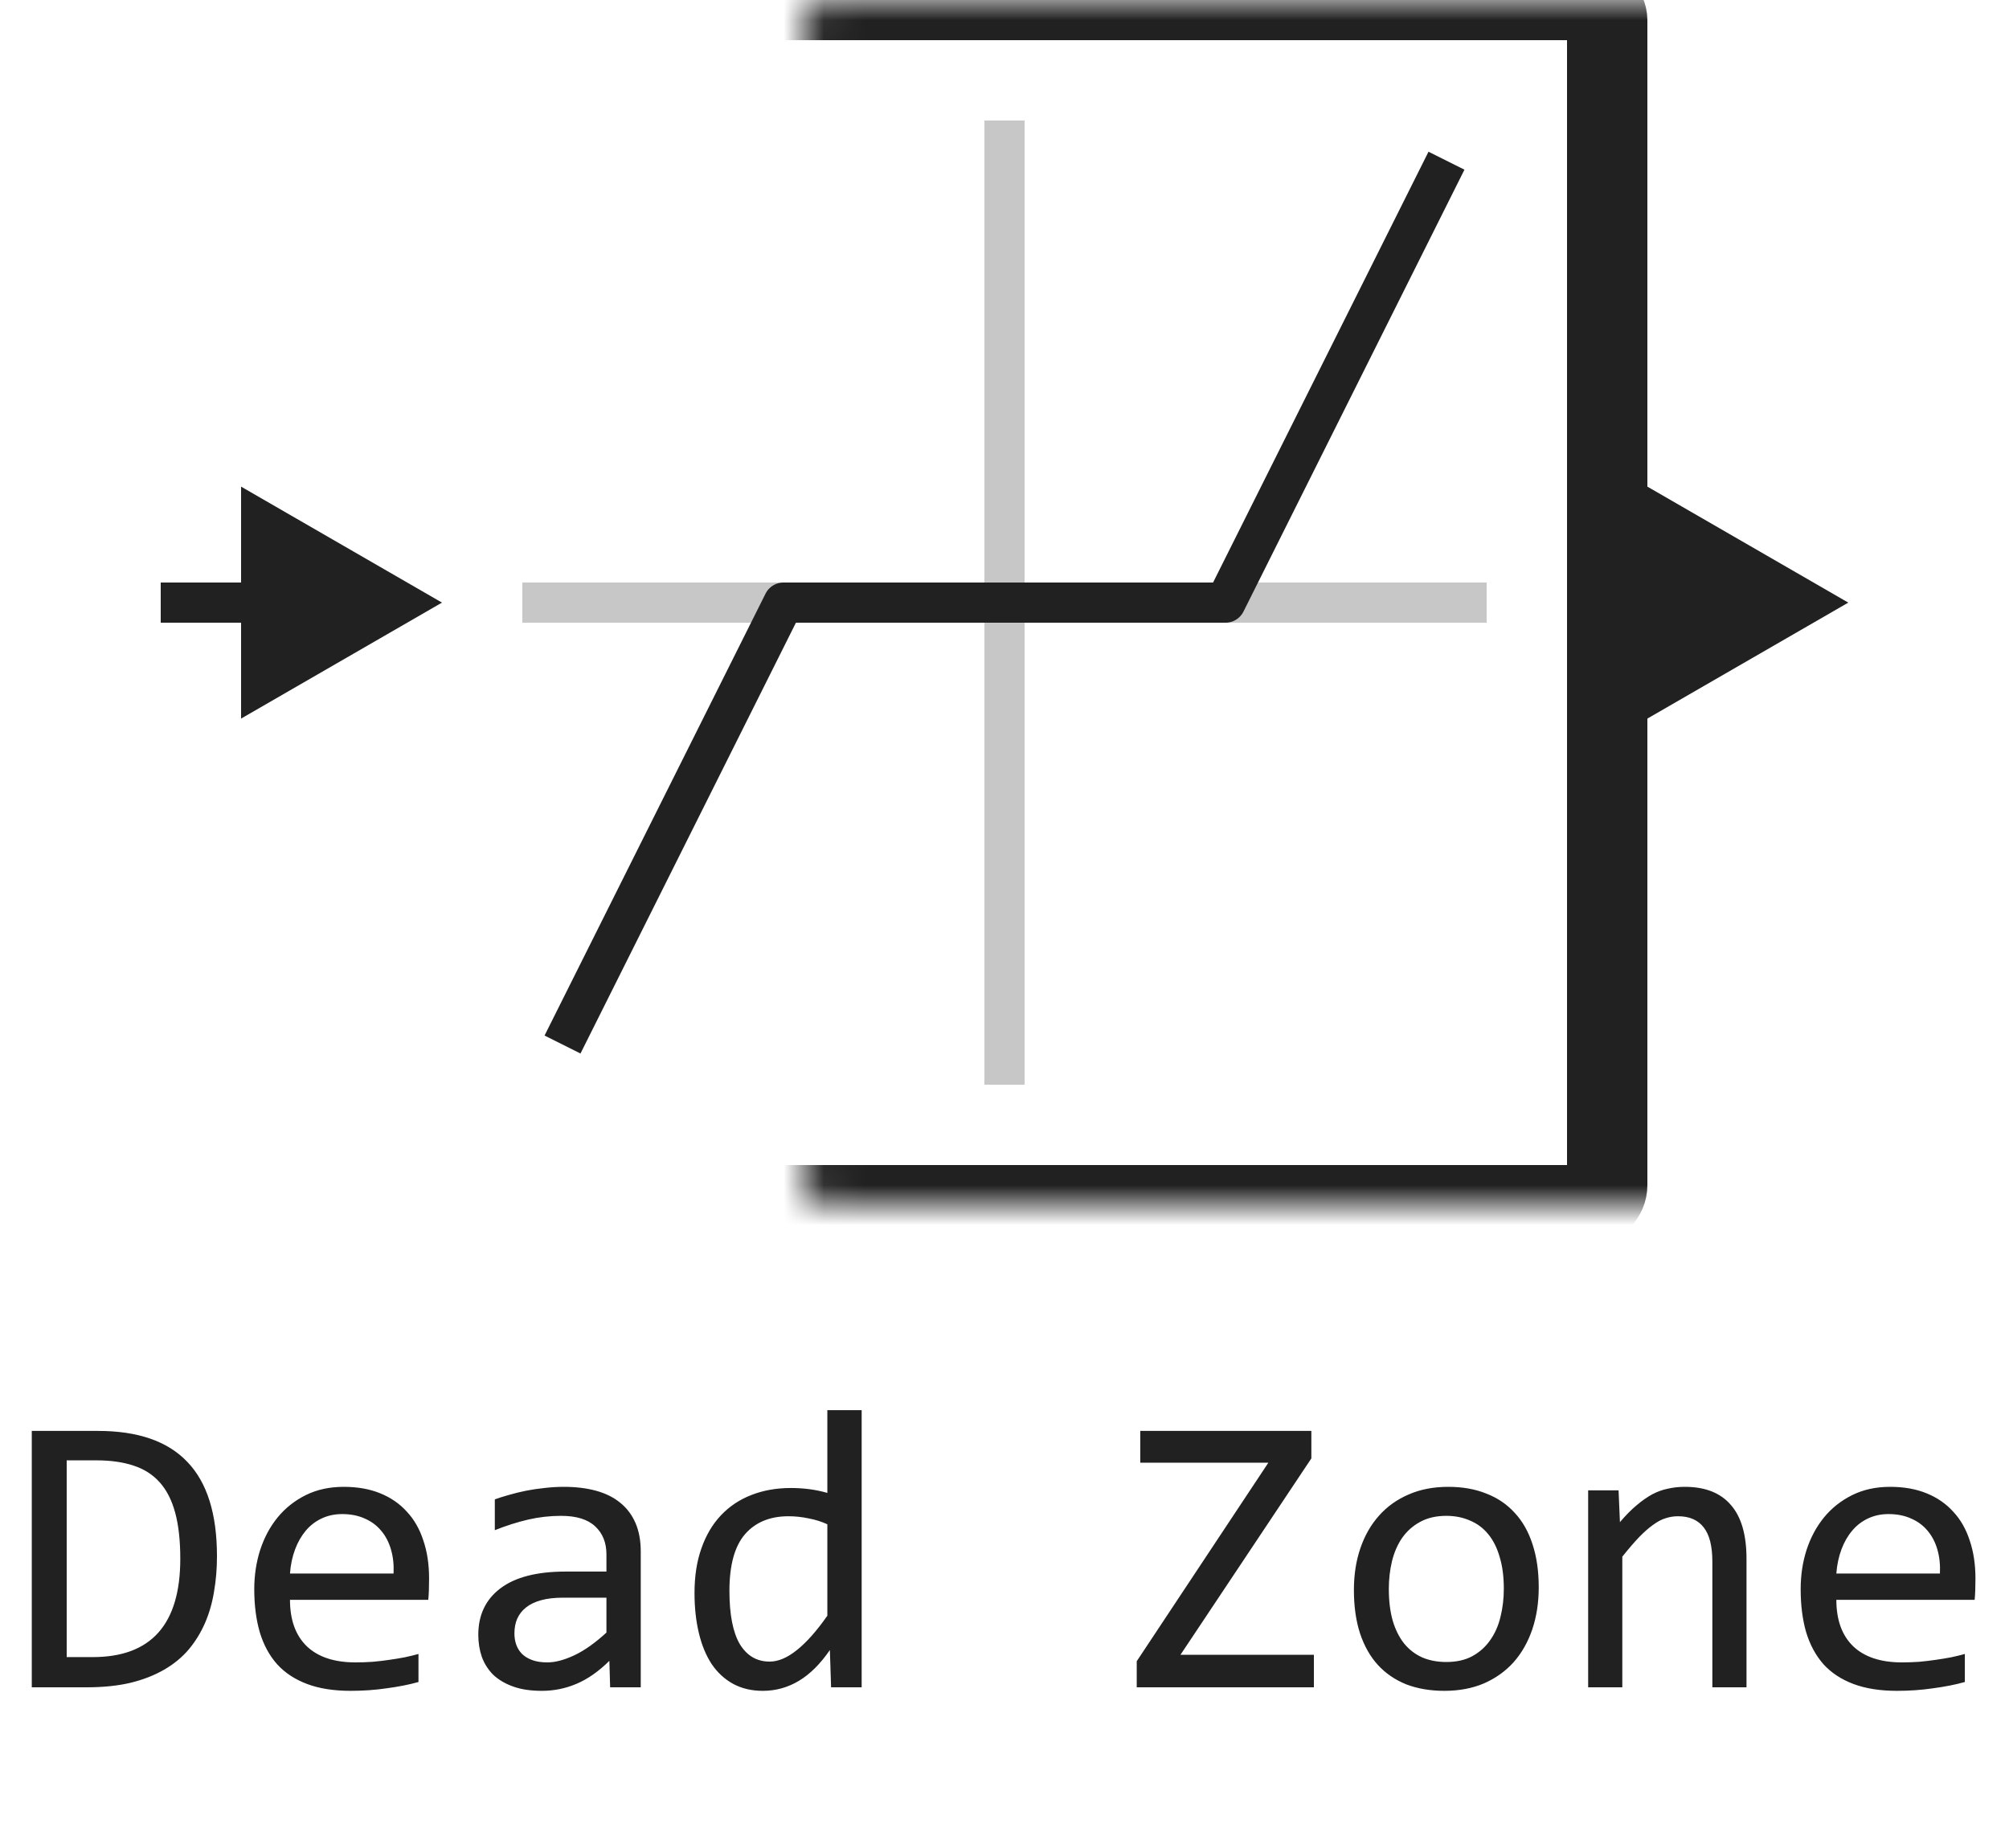 <svg width="50" height="46" viewBox="0 0 50 46" fill="none" xmlns="http://www.w3.org/2000/svg">
<path d="M25 3V27M13 15H37" stroke="#C7C7C7" stroke-linejoin="round"/>
<path d="M36 4L30.5 15H19.5L14 26" stroke="#212121" stroke-linejoin="round"/>
<mask id="path-3-inside-1_15120_91987" fill="white">
<rect x="10" width="30" height="30" rx="0.5"/>
</mask>
<rect x="10" width="30" height="30" rx="0.5" stroke="#212121" stroke-width="2" mask="url(#path-3-inside-1_15120_91987)"/>
<path d="M11 15L6 12.113V17.887L11 15ZM6.5 15V14.5H4V15V15.5H6.5V15Z" fill="#212121"/>
<path d="M46 15L41 12.113V17.887L46 15ZM41.5 15V14.5H39V15V15.5H41.5V15Z" fill="#212121"/>
<path d="M5.4 38.738C5.4 39.044 5.376 39.337 5.327 39.617C5.282 39.897 5.207 40.158 5.103 40.398C4.998 40.639 4.863 40.859 4.697 41.058C4.531 41.253 4.328 41.421 4.087 41.56C3.846 41.7 3.566 41.81 3.247 41.888C2.928 41.963 2.565 42 2.158 42H0.791V35.618H2.437C3.433 35.618 4.175 35.875 4.663 36.39C5.155 36.901 5.4 37.684 5.4 38.738ZM4.487 38.802C4.487 38.349 4.445 37.967 4.36 37.654C4.276 37.342 4.147 37.09 3.975 36.898C3.802 36.705 3.586 36.567 3.325 36.482C3.065 36.395 2.759 36.351 2.407 36.351H1.66V41.248H2.31C3.761 41.248 4.487 40.433 4.487 38.802ZM10.679 39.29C10.679 39.41 10.677 39.511 10.674 39.593C10.671 39.674 10.666 39.751 10.659 39.822H7.217C7.217 40.324 7.357 40.709 7.637 40.98C7.917 41.246 8.32 41.38 8.848 41.38C8.991 41.38 9.134 41.375 9.277 41.365C9.421 41.352 9.559 41.336 9.692 41.316C9.826 41.297 9.953 41.276 10.073 41.253C10.197 41.227 10.311 41.199 10.415 41.17V41.868C10.184 41.933 9.922 41.985 9.629 42.024C9.339 42.067 9.038 42.088 8.726 42.088C8.306 42.088 7.944 42.031 7.642 41.917C7.339 41.803 7.09 41.639 6.895 41.424C6.702 41.206 6.559 40.94 6.465 40.628C6.374 40.312 6.328 39.956 6.328 39.559C6.328 39.214 6.377 38.888 6.475 38.582C6.576 38.273 6.72 38.003 6.909 37.772C7.101 37.537 7.336 37.352 7.612 37.215C7.889 37.078 8.203 37.01 8.555 37.01C8.896 37.01 9.199 37.063 9.463 37.171C9.727 37.278 9.948 37.431 10.127 37.63C10.309 37.825 10.446 38.065 10.537 38.348C10.632 38.628 10.679 38.942 10.679 39.29ZM9.795 39.168C9.805 38.95 9.784 38.751 9.731 38.572C9.679 38.39 9.598 38.234 9.487 38.103C9.38 37.973 9.245 37.872 9.082 37.801C8.919 37.726 8.73 37.688 8.516 37.688C8.33 37.688 8.161 37.724 8.008 37.796C7.855 37.867 7.723 37.968 7.612 38.099C7.502 38.229 7.412 38.385 7.344 38.567C7.275 38.75 7.233 38.95 7.217 39.168H9.795ZM15.185 42L15.166 41.341C14.899 41.605 14.627 41.795 14.351 41.912C14.077 42.029 13.789 42.088 13.486 42.088C13.206 42.088 12.967 42.052 12.769 41.98C12.57 41.909 12.406 41.811 12.275 41.688C12.148 41.56 12.054 41.412 11.992 41.243C11.934 41.074 11.904 40.89 11.904 40.691C11.904 40.2 12.087 39.816 12.451 39.539C12.819 39.259 13.361 39.119 14.077 39.119H15.093V38.69C15.093 38.4 15 38.169 14.815 37.996C14.629 37.82 14.346 37.732 13.965 37.732C13.688 37.732 13.415 37.763 13.145 37.825C12.878 37.887 12.601 37.975 12.315 38.089V37.322C12.422 37.283 12.541 37.246 12.671 37.21C12.804 37.171 12.944 37.137 13.091 37.107C13.237 37.078 13.39 37.055 13.55 37.039C13.709 37.02 13.87 37.01 14.033 37.01C14.329 37.01 14.596 37.042 14.834 37.107C15.072 37.172 15.272 37.272 15.435 37.405C15.601 37.539 15.727 37.706 15.815 37.908C15.903 38.11 15.947 38.348 15.947 38.621V42H15.185ZM15.093 39.769H14.014C13.802 39.769 13.62 39.79 13.467 39.832C13.314 39.874 13.188 39.935 13.091 40.013C12.993 40.091 12.92 40.185 12.871 40.296C12.825 40.403 12.803 40.525 12.803 40.662C12.803 40.757 12.817 40.848 12.847 40.935C12.876 41.02 12.923 41.097 12.988 41.165C13.053 41.23 13.138 41.282 13.242 41.321C13.346 41.36 13.473 41.38 13.623 41.38C13.818 41.38 14.041 41.321 14.292 41.204C14.546 41.084 14.813 40.895 15.093 40.638V39.769ZM17.285 39.651C17.285 39.235 17.342 38.865 17.456 38.543C17.57 38.217 17.731 37.944 17.939 37.723C18.151 37.498 18.403 37.329 18.696 37.215C18.992 37.098 19.321 37.039 19.683 37.039C19.839 37.039 19.992 37.049 20.142 37.068C20.295 37.088 20.444 37.119 20.591 37.161V35.101H21.445V42H20.684L20.654 41.072C20.417 41.417 20.16 41.673 19.883 41.839C19.606 42.005 19.307 42.088 18.984 42.088C18.704 42.088 18.457 42.029 18.242 41.912C18.031 41.795 17.853 41.63 17.71 41.419C17.57 41.204 17.464 40.947 17.393 40.648C17.321 40.348 17.285 40.016 17.285 39.651ZM18.154 39.598C18.154 40.19 18.241 40.633 18.413 40.926C18.589 41.215 18.836 41.36 19.155 41.36C19.37 41.36 19.596 41.264 19.834 41.072C20.075 40.88 20.327 40.595 20.591 40.218V37.942C20.451 37.877 20.296 37.828 20.127 37.796C19.958 37.76 19.79 37.742 19.624 37.742C19.162 37.742 18.8 37.892 18.54 38.191C18.283 38.491 18.154 38.96 18.154 39.598ZM32.637 36.302L29.38 41.19H32.7V42H28.291V41.351L31.567 36.409H28.379V35.618H32.637V36.302ZM38.296 39.51C38.296 39.891 38.242 40.241 38.135 40.56C38.027 40.875 37.873 41.147 37.671 41.375C37.469 41.6 37.223 41.775 36.934 41.902C36.644 42.026 36.315 42.088 35.947 42.088C35.596 42.088 35.28 42.034 35 41.927C34.723 41.816 34.487 41.655 34.292 41.443C34.1 41.232 33.952 40.97 33.848 40.657C33.747 40.345 33.696 39.985 33.696 39.578C33.696 39.197 33.75 38.851 33.857 38.538C33.965 38.222 34.12 37.952 34.321 37.727C34.523 37.5 34.769 37.324 35.059 37.2C35.348 37.073 35.677 37.01 36.045 37.01C36.397 37.01 36.711 37.065 36.987 37.176C37.267 37.283 37.503 37.443 37.695 37.654C37.891 37.863 38.039 38.123 38.14 38.435C38.244 38.748 38.296 39.106 38.296 39.51ZM37.427 39.549C37.427 39.246 37.393 38.982 37.324 38.758C37.259 38.53 37.165 38.341 37.041 38.191C36.917 38.038 36.766 37.925 36.587 37.85C36.411 37.772 36.214 37.732 35.996 37.732C35.742 37.732 35.524 37.783 35.342 37.884C35.163 37.981 35.015 38.113 34.898 38.279C34.783 38.445 34.699 38.639 34.644 38.86C34.592 39.078 34.565 39.308 34.565 39.549C34.565 39.852 34.598 40.117 34.663 40.345C34.731 40.573 34.828 40.763 34.951 40.916C35.075 41.066 35.225 41.18 35.4 41.258C35.576 41.333 35.775 41.37 35.996 41.37C36.25 41.37 36.467 41.321 36.645 41.224C36.828 41.123 36.976 40.989 37.09 40.823C37.207 40.657 37.292 40.465 37.344 40.247C37.399 40.026 37.427 39.793 37.427 39.549ZM39.526 37.098H40.283L40.317 37.889C40.461 37.719 40.599 37.579 40.732 37.469C40.866 37.355 40.996 37.264 41.123 37.195C41.253 37.127 41.385 37.08 41.519 37.054C41.652 37.024 41.79 37.01 41.934 37.01C42.438 37.01 42.819 37.16 43.076 37.459C43.337 37.755 43.467 38.203 43.467 38.802V42H42.617V38.87C42.617 38.486 42.546 38.203 42.402 38.02C42.259 37.835 42.046 37.742 41.763 37.742C41.658 37.742 41.556 37.758 41.455 37.791C41.357 37.82 41.255 37.874 41.148 37.952C41.04 38.027 40.923 38.13 40.796 38.26C40.672 38.39 40.532 38.553 40.376 38.748V42H39.526V37.098ZM49.165 39.29C49.165 39.41 49.163 39.511 49.16 39.593C49.157 39.674 49.152 39.751 49.145 39.822H45.703C45.703 40.324 45.843 40.709 46.123 40.98C46.403 41.246 46.807 41.38 47.334 41.38C47.477 41.38 47.62 41.375 47.764 41.365C47.907 41.352 48.045 41.336 48.179 41.316C48.312 41.297 48.439 41.276 48.56 41.253C48.683 41.227 48.797 41.199 48.901 41.17V41.868C48.67 41.933 48.408 41.985 48.115 42.024C47.825 42.067 47.524 42.088 47.212 42.088C46.792 42.088 46.431 42.031 46.128 41.917C45.825 41.803 45.576 41.639 45.381 41.424C45.189 41.206 45.046 40.94 44.951 40.628C44.86 40.312 44.815 39.956 44.815 39.559C44.815 39.214 44.863 38.888 44.961 38.582C45.062 38.273 45.207 38.003 45.395 37.772C45.588 37.537 45.822 37.352 46.099 37.215C46.375 37.078 46.69 37.01 47.041 37.01C47.383 37.01 47.685 37.063 47.949 37.171C48.213 37.278 48.434 37.431 48.613 37.63C48.796 37.825 48.932 38.065 49.023 38.348C49.118 38.628 49.165 38.942 49.165 39.29ZM48.281 39.168C48.291 38.95 48.27 38.751 48.218 38.572C48.166 38.39 48.084 38.234 47.974 38.103C47.866 37.973 47.731 37.872 47.568 37.801C47.406 37.726 47.217 37.688 47.002 37.688C46.816 37.688 46.647 37.724 46.494 37.796C46.341 37.867 46.209 37.968 46.099 38.099C45.988 38.229 45.898 38.385 45.83 38.567C45.762 38.75 45.719 38.95 45.703 39.168H48.281Z" fill="#212121"/>
</svg>
